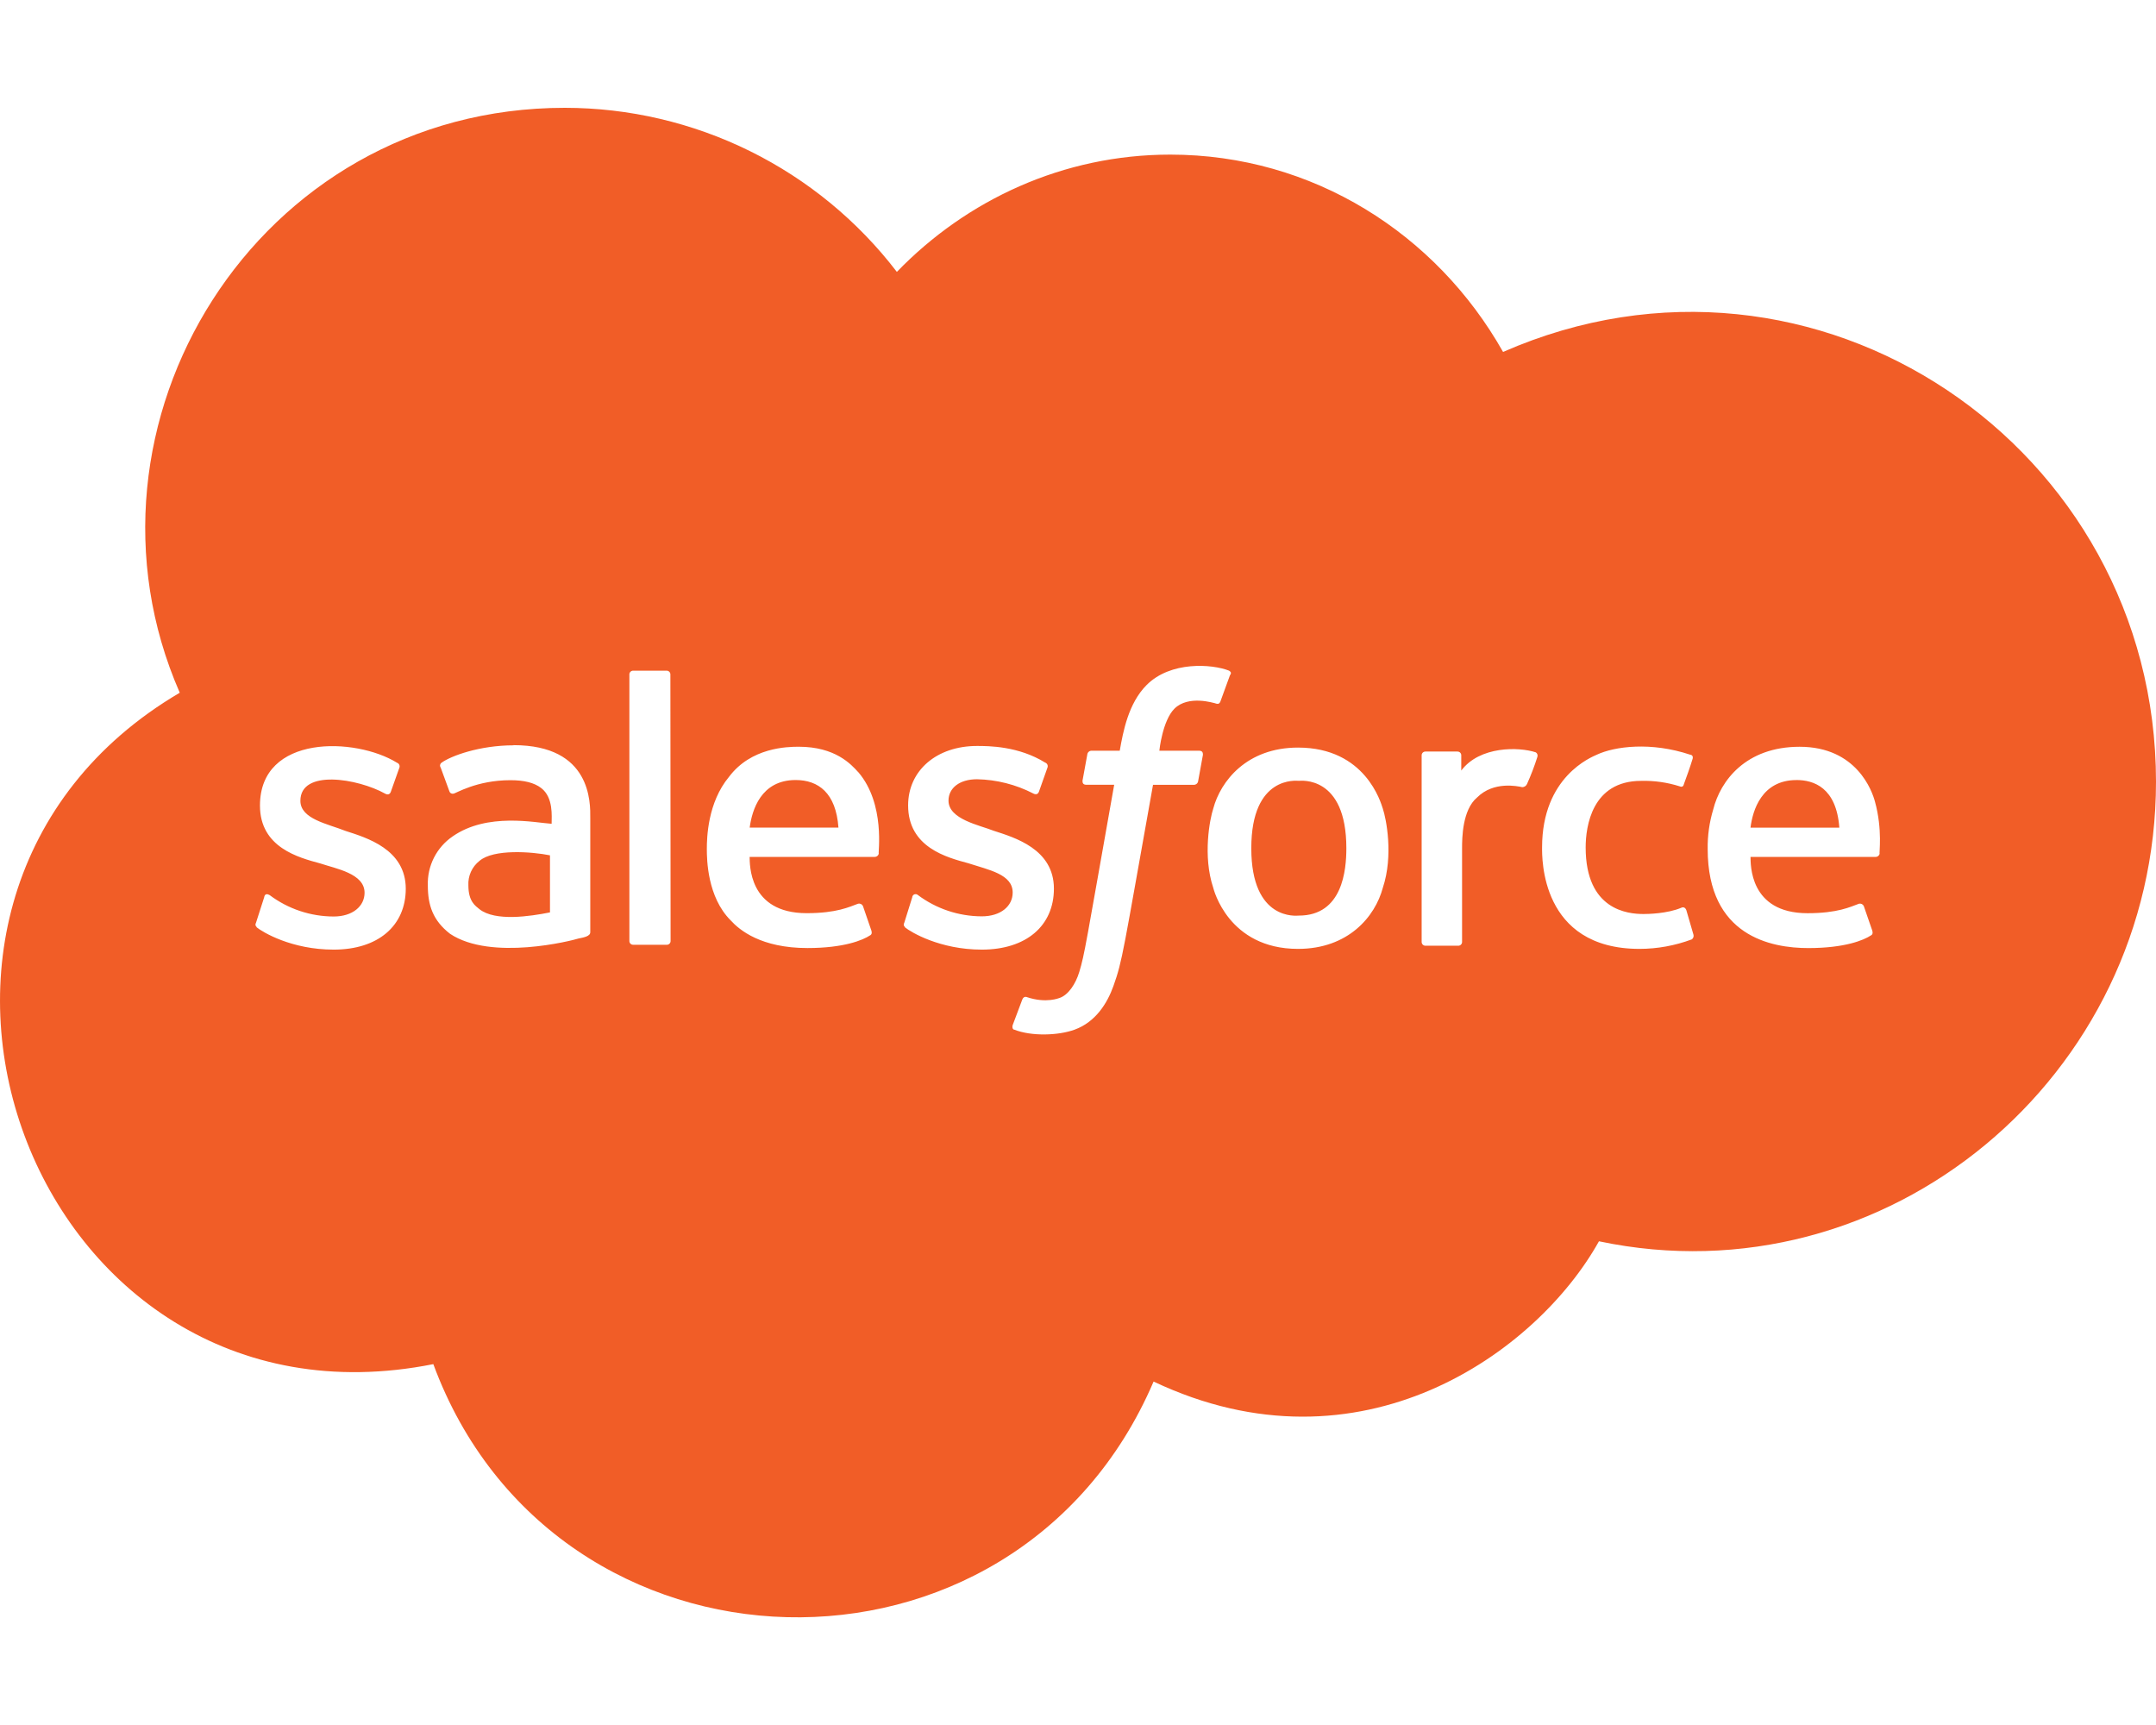 <svg alt="salesforce" width="500" height="400" viewBox="0 0 500 400" fill="none" xmlns="http://www.w3.org/2000/svg">
<path d="M194.445 191.906H173.859C174.398 187.875 176.453 180.875 184.516 180.875C189.789 180.875 193.867 183.859 194.445 191.906ZM301.211 181.062C300.844 181.062 290.188 179.68 290.188 196.688C290.188 213.695 300.836 212.312 301.211 212.312C311.367 212.312 312.234 201.734 312.234 196.688C312.234 179.688 301.563 181.062 301.211 181.062ZM111.195 199.625C110.339 200.296 109.658 201.165 109.211 202.157C108.763 203.149 108.562 204.234 108.625 205.32C108.625 209.055 110.25 210.047 111.195 210.828C114.867 213.719 122.969 212.484 127.547 211.57V198.336C123.391 197.5 114.477 196.805 111.195 199.625ZM500 181.25C500 249.672 437.5 301.867 370.813 287.836C356.461 313.617 315.555 343.109 267.531 320.359C235.375 395.398 128.555 392.375 100.492 316.32C6.961 334.984 -39.211 208.219 41.688 160.633C14.539 98.578 59.375 25 130.992 25C145.886 25.009 160.577 28.446 173.929 35.043C187.282 41.641 198.937 51.223 207.992 63.047C224.164 46.328 246.586 35.852 271.391 35.852C304.469 35.852 333.109 54.227 348.578 81.609C421.094 49.828 500 103.664 500 181.25ZM94.102 206.094C94.102 196.906 84.969 194.242 80.141 192.68C76.023 191.031 69.664 189.938 69.664 185.695C69.664 178.305 82.945 180.492 89.328 184.039C89.328 184.039 90.242 184.594 90.609 183.672C90.797 183.125 92.453 178.531 92.633 177.977C92.703 177.758 92.685 177.521 92.583 177.315C92.481 177.109 92.302 176.951 92.086 176.875C82.453 170.914 60.289 170.227 60.289 186.797C60.289 196.531 69.266 198.859 74.258 200.211C77.945 201.445 84.547 202.555 84.547 207.008C84.547 210.133 81.789 212.523 77.383 212.523C72.029 212.514 66.822 210.774 62.539 207.562C62.172 207.383 61.43 207.008 61.25 208.117L59.375 213.953C59.008 214.687 59.555 214.875 59.555 215.055C60.922 216.148 67.602 220.203 77.383 220.203C87.672 220.203 94.102 214.688 94.102 206.055V206.094ZM119.102 172.828C111.188 172.828 104.523 175.305 102.383 176.875C102.297 176.934 102.224 177.01 102.168 177.098C102.113 177.186 102.075 177.284 102.057 177.386C102.04 177.489 102.043 177.594 102.067 177.695C102.09 177.797 102.134 177.892 102.195 177.977L104.219 183.492C104.274 183.684 104.4 183.847 104.571 183.949C104.742 184.05 104.946 184.083 105.141 184.039C105.648 184.039 110.453 180.914 118.367 180.914C121.492 180.914 123.883 181.469 125.539 182.758C128.352 184.945 127.93 189.234 127.93 191.023C124.188 190.789 113 188.336 104.953 193.961C103.119 195.219 101.632 196.92 100.629 198.905C99.627 200.891 99.142 203.097 99.219 205.32C99.219 209.93 100.398 213.445 104.367 216.531C113.93 222.906 132.711 218.094 134.133 217.633C135.367 217.383 136.891 217.117 136.891 216.164V189.695C136.922 186.094 137.141 172.789 119.094 172.789L119.102 172.828ZM155.469 156.438C155.477 156.314 155.458 156.191 155.415 156.075C155.372 155.96 155.304 155.855 155.217 155.768C155.129 155.681 155.024 155.613 154.909 155.569C154.793 155.526 154.67 155.508 154.547 155.516H146.875C146.753 155.509 146.63 155.528 146.515 155.572C146.401 155.616 146.297 155.684 146.211 155.771C146.124 155.858 146.057 155.962 146.014 156.077C145.971 156.192 145.953 156.315 145.961 156.438V218.156C145.953 218.279 145.971 218.401 146.014 218.516C146.057 218.631 146.124 218.736 146.211 218.823C146.297 218.91 146.401 218.978 146.515 219.022C146.63 219.066 146.753 219.085 146.875 219.078H154.594C154.717 219.086 154.84 219.068 154.956 219.024C155.071 218.981 155.176 218.913 155.263 218.826C155.351 218.739 155.418 218.634 155.462 218.518C155.505 218.403 155.524 218.279 155.516 218.156L155.469 156.438ZM199.023 179.039C197.383 177.234 193.719 173.156 185.234 173.156C182.492 173.156 174.172 173.336 169.063 180.141C164.102 186.102 163.922 194.289 163.922 196.867C163.922 199.305 164.039 208.008 169.438 213.406C171.5 215.68 176.516 219.836 187.258 219.836C195.711 219.836 200.125 218 201.773 216.898C202.141 216.711 202.328 216.344 201.961 215.43L200.125 210.094C200.031 209.891 199.87 209.726 199.67 209.627C199.47 209.528 199.242 209.499 199.023 209.547C197 210.281 194.063 211.75 187.078 211.75C173.469 211.75 173.914 200.234 173.844 198.703H202.883C203.095 198.699 203.3 198.624 203.465 198.492C203.63 198.359 203.747 198.175 203.797 197.969C203.57 197.969 205.414 186.484 199.039 179.039H199.023ZM227.688 220.203C237.977 220.203 244.414 214.688 244.414 206.055C244.414 196.867 235.273 194.203 230.445 192.641C227.211 191.344 219.969 190 219.969 185.656C219.969 182.719 222.539 180.695 226.586 180.695C231.13 180.787 235.593 181.917 239.633 184C239.633 184 240.555 184.555 240.922 183.633C241.102 183.086 242.758 178.492 242.938 177.938C243.008 177.719 242.99 177.481 242.887 177.276C242.785 177.07 242.607 176.912 242.391 176.836C236.211 173.008 229.313 172.977 226.586 172.977C217.211 172.977 210.602 178.672 210.602 186.758C210.602 196.492 219.57 198.82 224.563 200.172C229.336 201.734 234.852 202.719 234.852 206.969C234.852 210.094 232.102 212.484 227.688 212.484C222.334 212.473 217.128 210.733 212.844 207.523C212.733 207.428 212.597 207.366 212.453 207.344C212.308 207.322 212.161 207.341 212.026 207.399C211.892 207.456 211.777 207.551 211.693 207.671C211.61 207.791 211.562 207.932 211.555 208.078L209.719 213.953C209.352 214.687 209.898 214.875 209.898 215.055C211.242 216.148 217.969 220.203 227.703 220.203H227.688ZM278.977 175C278.977 174.445 278.789 174.078 278.055 174.078H268.867C268.867 173.969 269.602 167.094 272.359 164.336C275.609 161.094 281.547 163.055 281.734 163.055C282.648 163.422 282.836 163.055 283.016 162.688L285.227 156.617C285.773 155.883 285.227 155.703 285.039 155.516C281.063 153.953 271.484 153.273 265.93 158.828C261.648 163.109 260.461 169.703 259.68 174.078H253.063C252.825 174.098 252.603 174.202 252.436 174.371C252.268 174.54 252.166 174.763 252.148 175L251.039 181.062C251.039 181.609 251.227 181.977 251.961 181.977H258.391C251.742 219.398 251.555 221.203 250.305 225.352C249.461 228.18 247.734 230.742 245.711 231.414C245.641 231.414 242.68 232.727 238.18 231.227C238.18 231.227 237.445 230.859 237.078 231.781C236.891 232.336 235.055 237.109 234.867 237.664C234.68 238.219 234.867 238.766 235.234 238.766C239.227 240.328 245.391 240.148 249.203 238.766C254.109 236.984 256.797 232.602 258.211 228.656C260.359 222.633 260.406 221.008 267.398 181.984H276.953C277.191 181.965 277.414 181.861 277.583 181.693C277.752 181.524 277.855 181.3 277.875 181.062L278.977 175ZM320.688 187.5C320.25 186.188 316.703 173.352 301.023 173.352C289.109 173.352 283.055 181.164 281.367 187.5C280.586 189.844 278.883 198.437 281.367 205.875C281.438 206.109 284.813 220.031 301.023 220.031C312.703 220.031 318.914 212.523 320.688 205.875C323.195 198.367 321.477 189.844 320.688 187.5ZM356.156 174.453C352.25 173.164 343.172 172.969 338.883 178.68V175.188C338.89 175.065 338.871 174.942 338.827 174.828C338.783 174.713 338.715 174.609 338.628 174.523C338.54 174.437 338.436 174.37 338.321 174.327C338.206 174.284 338.083 174.266 337.961 174.273H330.617C330.495 174.266 330.372 174.284 330.257 174.327C330.142 174.37 330.038 174.437 329.951 174.523C329.863 174.609 329.796 174.713 329.752 174.828C329.708 174.942 329.688 175.065 329.695 175.188V218.375C329.689 218.498 329.708 218.621 329.752 218.736C329.796 218.851 329.863 218.955 329.95 219.042C330.037 219.129 330.142 219.197 330.257 219.241C330.371 219.284 330.494 219.304 330.617 219.297H338.148C338.271 219.304 338.394 219.284 338.509 219.241C338.624 219.197 338.728 219.129 338.815 219.042C338.902 218.955 338.97 218.851 339.014 218.736C339.058 218.621 339.077 218.498 339.07 218.375V196.68C339.07 194.406 339.109 187.797 342.555 184.922C346.383 181.094 351.93 182.297 353.031 182.531C353.266 182.527 353.494 182.456 353.69 182.325C353.885 182.195 354.039 182.012 354.133 181.797C355.05 179.761 355.848 177.675 356.523 175.547C356.601 175.349 356.607 175.131 356.539 174.93C356.472 174.728 356.337 174.557 356.156 174.445V174.453ZM392.727 216.719L391.07 211.023C390.703 210.102 389.969 210.469 389.969 210.469C386.664 211.891 382.039 211.945 381.148 211.945C377.523 211.945 367.734 211.062 367.734 196.508C367.734 191.641 369.18 181.07 380.602 181.07C383.653 180.993 386.695 181.428 389.602 182.359C389.602 182.359 390.336 182.727 390.523 181.805C391.258 179.781 391.805 178.312 392.547 175.922C392.727 175.188 392.18 175.008 391.992 175.008C382.938 171.984 374.539 173.031 370.305 175.008C369.063 175.586 357.625 180.078 357.625 196.508C357.625 198.773 357.172 220.031 380.234 220.031C384.376 220.023 388.482 219.274 392.359 217.82C392.527 217.696 392.653 217.522 392.719 217.324C392.784 217.125 392.787 216.911 392.727 216.711V216.719ZM434.812 185.844C434.188 183.5 430.617 173.164 417.352 173.164C404.852 173.164 398.977 181.063 397.32 187.688C396.419 190.665 395.984 193.764 396.031 196.875C396.031 217.086 410.75 219.844 419.375 219.844C427.828 219.844 432.234 218.008 433.891 216.906C434.258 216.719 434.445 216.352 434.078 215.438L432.234 210.102C432.14 209.899 431.98 209.734 431.78 209.635C431.579 209.536 431.351 209.507 431.133 209.555C429.109 210.289 426.172 211.758 419.188 211.758C405.578 211.758 406.023 200.242 405.961 198.711H434.992C435.205 198.706 435.41 198.631 435.576 198.499C435.743 198.366 435.861 198.183 435.914 197.977C435.727 197.969 436.648 192.453 434.812 185.836V185.844ZM416.617 180.883C408.547 180.883 406.461 187.914 405.961 191.914H426.562C425.875 182.602 420.609 180.875 416.617 180.875V180.883Z" fill="#F15D27"/>
</svg>
